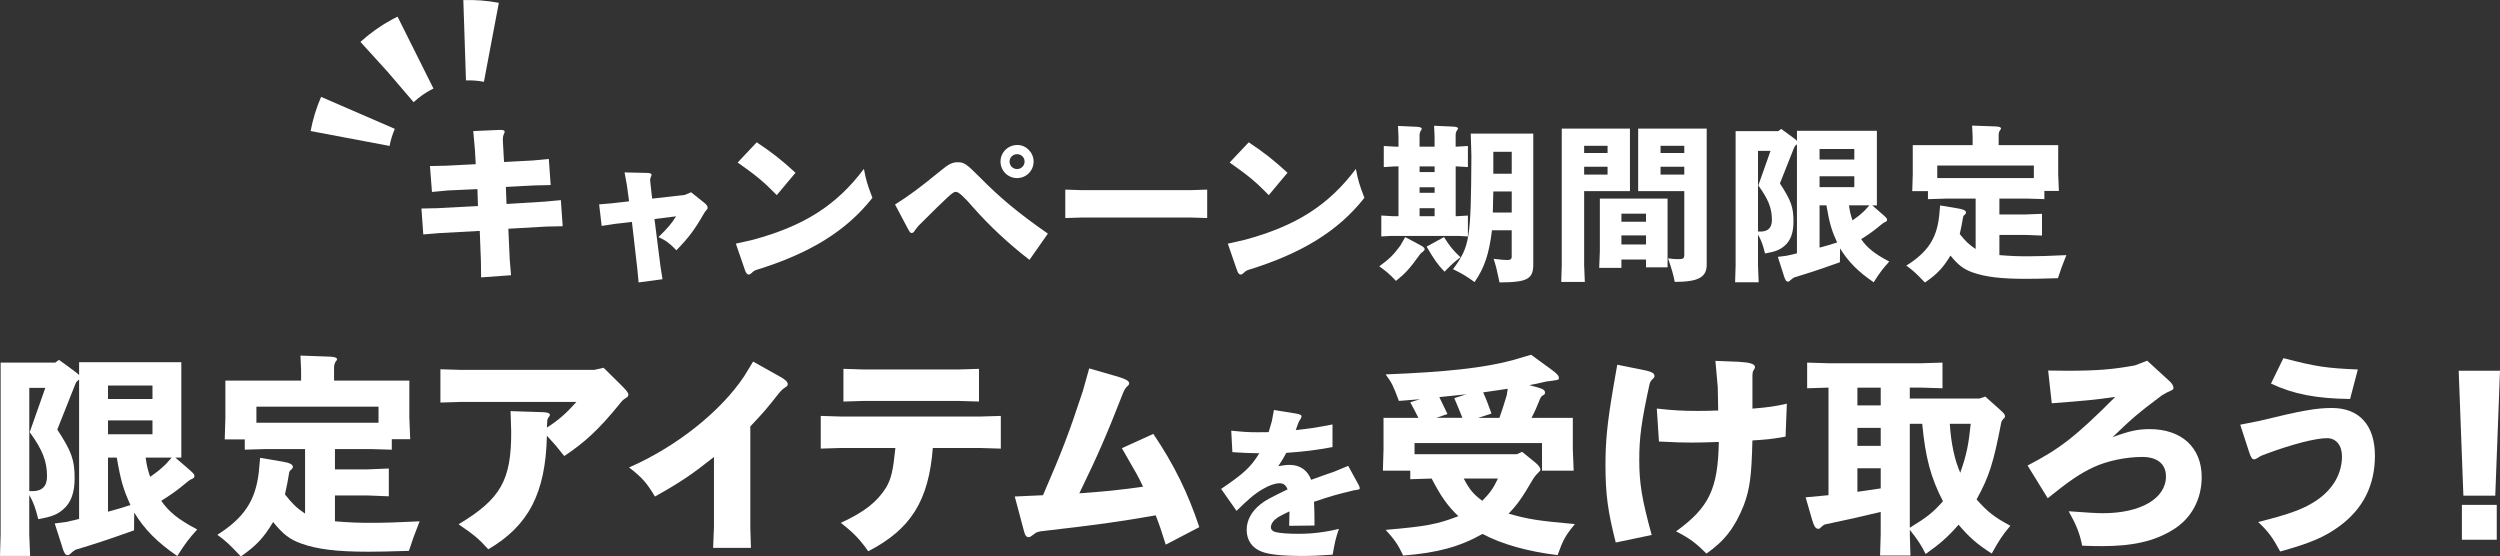 <?xml version="1.0" encoding="utf-8"?>
<!-- Generator: Adobe Illustrator 27.4.1, SVG Export Plug-In . SVG Version: 6.00 Build 0)  -->
<svg version="1.1" id="レイヤー_1" xmlns="http://www.w3.org/2000/svg" xmlns:xlink="http://www.w3.org/1999/xlink" x="0px"
	 y="0px" width="95.604px" height="21.278px" viewBox="0 0 95.604 21.278" style="enable-background:new 0 0 95.604 21.278;"
	 xml:space="preserve">
<rect x="0" y="0" width="95.604" height="21.278" fill="#333333" stroke="none"/>
<style type="text/css">
	.st0{fill:#FFFFFF;}
	.st1{fill:none;stroke:#FFFFFF;stroke-width:3.073;stroke-miterlimit:10;}
	.st2{fill:none;stroke:#FFFFFF;stroke-width:3.073;stroke-miterlimit:10;stroke-dasharray:1.3,1.95;}
</style>
<g>
	<g>
		<g>
			<path class="st0" d="M2.11,13.868l0.146-0.106l0.581,0.425c0.139,0.106,0.155,0.114,0.188,0.164v-0.499h3.909v3.648H6.706
				l0.54,0.466c0.18,0.164,0.188,0.18,0.188,0.246c0,0.041-0.017,0.065-0.082,0.098c-0.082,0.033-0.09,0.041-0.163,0.098
				c-0.467,0.384-0.54,0.434-1.022,0.744c0.294,0.425,0.646,0.711,1.374,1.096c-0.319,0.352-0.45,0.523-0.761,1.014
				c-0.761-0.515-1.268-1.031-1.645-1.661c-0.008,0.352-0.008,0.409-0.008,0.679c-1.006,0.36-1.456,0.507-2.241,0.744
				c-0.082,0.057-0.106,0.065-0.18,0.139c-0.049,0.049-0.082,0.065-0.123,0.065c-0.09,0-0.139-0.082-0.236-0.417l-0.254-0.793
				l0.441-0.057l0.491-0.115v-5.333L3.002,14.53c-0.074,0.065-0.082,0.065-0.123,0.163l-0.688,1.734
				c0.549,0.842,0.663,1.161,0.663,1.864c0,0.548-0.14,0.933-0.434,1.186c-0.237,0.205-0.45,0.287-0.957,0.376
				c-0.106-0.425-0.18-0.638-0.344-0.924v1.513l0.033,0.818H0l0.024-0.818v-6.576H2.11z M1.12,18.775
				c0.041,0.008,0.082,0.008,0.114,0.008c0.377,0,0.564-0.188,0.564-0.564c0-0.573-0.163-1.006-0.662-1.693l0.597-1.693H1.12V18.775
				z M5.831,14.743H4.13v0.515h1.701V14.743z M5.831,16.076H4.13v0.532h1.701V16.076z M4.13,17.499v2.069
				c0.417-0.115,0.482-0.131,0.859-0.254c-0.271-0.597-0.368-0.916-0.523-1.815H4.13z M5.569,17.499
				c0.05,0.343,0.065,0.4,0.172,0.736c0.278-0.196,0.327-0.229,0.589-0.474l0.237-0.262H5.569z"/>
			<path class="st0" d="M8.594,16.804l0.025-0.818v-1.431h2.895v-0.409l-0.024-0.548l1.137,0.041
				c0.172,0.008,0.262,0.041,0.262,0.098c0,0.024-0.008,0.041-0.041,0.074c-0.049,0.073-0.073,0.147-0.073,0.253v0.491h2.879v1.423
				l0.033,0.818h-0.704v0.401l-0.817-0.024h-1.357v0.777h1.242l0.818-0.033v1.063l-0.818-0.033h-1.242v0.99
				c0.629,0.049,0.907,0.057,1.414,0.057c0.523,0,0.933-0.016,1.824-0.057c-0.213,0.54-0.286,0.745-0.409,1.129
				c-0.81,0.024-1.161,0.033-1.546,0.033c-1.193,0-1.946-0.09-2.567-0.311c-0.442-0.155-0.704-0.36-1.08-0.826
				c-0.359,0.605-0.654,0.916-1.235,1.316c-0.441-0.466-0.58-0.597-0.899-0.826c1.03-0.654,1.464-1.316,1.587-2.404l0.049-0.54
				l0.867,0.147c0.254,0.041,0.385,0.106,0.385,0.196c0,0.041-0.017,0.065-0.05,0.098l-0.065,0.057c0,0-0.016,0.033-0.024,0.058
				c-0.065,0.384-0.073,0.441-0.163,0.842c0.277,0.352,0.441,0.515,0.769,0.736v-2.47h-1.488l-0.818,0.024v-0.393H8.594z
				 M14.475,16.166v-0.614h-4.67v0.614H14.475z"/>
			<path class="st0" d="M16.84,14.121l0.785,0.024h5.104l0.353-0.082l0.694,0.687c0.188,0.188,0.254,0.27,0.254,0.343
				c0,0.025-0.017,0.065-0.024,0.074c-0.017,0.017-0.065,0.049-0.139,0.098c-0.058,0.041-0.123,0.115-0.196,0.212
				c-0.753,0.924-1.301,1.439-2.094,1.963c-0.303-0.384-0.352-0.441-0.663-0.777c-0.049,2.192-0.695,3.435-2.241,4.343
				c-0.367-0.409-0.563-0.564-1.137-0.957c1.611-0.965,2.021-1.685,2.013-3.542l-0.024-0.785l1.259,0.041
				c0.155,0.008,0.245,0.041,0.245,0.098c0,0.024-0.008,0.033-0.032,0.073c-0.058,0.074-0.073,0.115-0.073,0.237l-0.009,0.18
				c0.434-0.278,0.729-0.532,1.129-0.981h-4.417l-0.785,0.024V14.121z"/>
			<path class="st0" d="M27.271,20.95l0.032-0.785v-2.69c-0.843,0.67-1.276,0.965-2.257,1.513c-0.312-0.523-0.499-0.736-0.99-1.112
				c1.8-0.785,3.501-2.135,4.4-3.484l0.344-0.564l1.038,0.581c0.205,0.115,0.286,0.196,0.286,0.286c0,0.049-0.024,0.074-0.09,0.115
				c-0.106,0.074-0.139,0.098-0.262,0.246c-0.458,0.581-0.531,0.67-1.079,1.251v3.86l0.024,0.785H27.271z"/>
			<path class="st0" d="M31.387,15.905l0.785,0.024h5.316l0.785-0.024v1.251l-0.785-0.024h-1.816c-0.155,2.02-0.842,3.108-2.47,3.95
				c-0.327-0.466-0.548-0.695-1.047-1.088c0.916-0.425,1.382-0.793,1.742-1.366c0.188-0.343,0.254-0.613,0.344-1.497h-2.069
				l-0.785,0.024V15.905z M32.254,15.356v-1.251l0.785,0.025h3.614l0.785-0.025v1.251l-0.785-0.024h-3.614L32.254,15.356z"/>
			<path class="st0" d="M42.813,14.424c0.253,0.082,0.368,0.147,0.368,0.237c0,0.041-0.017,0.065-0.082,0.123
				c-0.058,0.049-0.09,0.106-0.155,0.253c-0.63,1.611-0.949,2.347-1.669,3.828c1.112-0.082,1.284-0.098,2.438-0.253
				c-0.172-0.368-0.237-0.482-0.81-1.472l1.202-0.548c0.793,1.178,1.316,2.241,1.759,3.566l-1.284,0.67
				c-0.188-0.597-0.229-0.72-0.385-1.121c-1.464,0.254-2.085,0.344-4.416,0.613c-0.14,0.033-0.172,0.049-0.246,0.115
				c-0.098,0.074-0.146,0.106-0.195,0.106c-0.091,0-0.14-0.065-0.188-0.262l-0.344-1.292l1.08-0.049
				c0.728-1.677,0.989-2.364,1.521-3.975l0.246-0.875L42.813,14.424z"/>
			<path class="st0" d="M48.515,16.526c0.049-0.16,0.061-0.203,0.122-0.417l0.08-0.429l0.81,0.129
				c0.19,0.031,0.245,0.061,0.245,0.116c0,0.019-0.012,0.055-0.03,0.086c-0.062,0.086-0.062,0.092-0.104,0.196l-0.086,0.239
				c0.626-0.067,0.724-0.086,1.405-0.214v0.865c-0.675,0.123-1.024,0.166-1.767,0.221c-0.136,0.246-0.153,0.282-0.307,0.509
				c0.221-0.037,0.307-0.049,0.435-0.049c0.393,0,0.688,0.203,0.822,0.571c0.393-0.141,0.454-0.166,0.884-0.313l0.533-0.221
				l0.387,0.705c0.037,0.062,0.055,0.117,0.055,0.153c0,0.025-0.018,0.043-0.055,0.049c-0.013,0.006-0.013,0.006-0.099,0.019
				c-0.049,0-0.086,0.012-0.178,0.037c-0.607,0.147-0.718,0.178-1.417,0.411c0.013,0.38,0.019,0.448,0.019,0.908L49.3,20.108
				l0.012-0.552c-0.35,0.166-0.429,0.209-0.546,0.307c-0.098,0.08-0.165,0.196-0.165,0.3c0,0.086,0.067,0.16,0.178,0.184
				c0.159,0.043,0.509,0.067,0.871,0.067c0.521,0,1.03-0.061,1.552-0.19c-0.117,0.343-0.16,0.521-0.239,0.987
				c-0.534,0.037-0.791,0.049-1.166,0.049c-0.76,0-1.275-0.055-1.552-0.166c-0.368-0.141-0.57-0.436-0.57-0.834
				c0-0.362,0.185-0.706,0.527-0.975c0.178-0.147,0.344-0.233,1.037-0.571c-0.067-0.166-0.153-0.233-0.307-0.233
				c-0.172,0-0.387,0.074-0.639,0.221c-0.307,0.178-0.539,0.375-1.006,0.834l-0.589-0.84c0.878-0.595,1.129-0.828,1.46-1.362
				c-0.49-0.012-0.564-0.012-1.03-0.043l-0.043-0.822c0.46,0.049,0.669,0.061,1,0.061L48.515,16.526z"/>
			<path class="st0" d="M58.011,17.368l0.196-0.09l0.523,0.425c0.114,0.099,0.18,0.196,0.18,0.254c0,0.024-0.017,0.057-0.065,0.098
				c-0.082,0.082-0.114,0.114-0.196,0.229c-0.458,0.777-0.605,0.989-0.957,1.357c0.753,0.221,1.162,0.278,2.535,0.401
				c-0.367,0.442-0.449,0.597-0.662,1.186c-1.112-0.131-2.143-0.417-2.871-0.81c-0.866,0.49-1.741,0.728-3.034,0.826
				c-0.204-0.433-0.335-0.613-0.67-0.981c1.537-0.131,1.971-0.212,2.78-0.523c-0.425-0.409-0.662-0.752-1.022-1.439l-0.817,0.025
				v-0.327h-1.047l0.024-0.818v-1.202h1.333c-0.123-0.245-0.147-0.294-0.311-0.597l0.376-0.115l-0.81,0.065
				c-0.221-0.589-0.27-0.695-0.507-1.014c2.29-0.09,3.737-0.245,4.842-0.54l0.72-0.212l0.752,0.548
				c0.237,0.172,0.311,0.253,0.311,0.335s0,0.082-0.474,0.139c-0.353,0.082-0.417,0.098-0.663,0.139l0.303,0.082
				c0.237,0.065,0.303,0.115,0.303,0.205c0,0.049-0.008,0.065-0.065,0.098c-0.065,0.033-0.082,0.057-0.123,0.139
				c-0.146,0.352-0.163,0.409-0.327,0.728h1.579v1.202l0.032,0.818h-1.21v-1.055h-4.875v0.425H58.011z M55.925,15.978
				c-0.122-0.303-0.147-0.368-0.311-0.752l0.458-0.147l-1.03,0.106c0.131,0.27,0.155,0.319,0.311,0.646l-0.425,0.147H55.925z
				 M55.975,18.3c0.229,0.434,0.367,0.597,0.711,0.851c0.286-0.294,0.417-0.466,0.598-0.851H55.975z M56.719,15.005
				c0.155,0.352,0.172,0.417,0.318,0.81l-0.507,0.164h0.81c0.131-0.384,0.155-0.441,0.278-0.858l0.041-0.254L56.719,15.005z"/>
			<path class="st0" d="M62.713,14.121c0.442,0.082,0.557,0.139,0.557,0.262c0,0.041-0.017,0.065-0.099,0.139
				c-0.049,0.057-0.065,0.082-0.09,0.171c-0.311,1.423-0.393,2.037-0.393,2.887c0,0.908,0.099,1.505,0.475,2.879l-1.374,0.287
				c-0.303-1.178-0.393-1.857-0.393-2.953c0-0.924,0.065-1.603,0.303-3.001l0.147-0.843L62.713,14.121z M66.483,13.835
				c0.434,0.024,0.63,0.082,0.63,0.204c0,0.017-0.008,0.049-0.024,0.074c-0.024,0.041-0.049,0.074-0.049,0.082
				c-0.009,0.016-0.024,0.082-0.024,0.155v1.276c0.604-0.049,0.834-0.082,1.316-0.188l-0.049,1.259
				c-0.564,0.098-0.654,0.106-1.268,0.147c-0.033,1.382-0.099,1.848-0.327,2.47c-0.336,0.851-0.745,1.382-1.432,1.856
				c-0.409-0.409-0.638-0.581-1.161-0.851c1.26-0.908,1.603-1.619,1.636-3.418c-0.45,0.016-0.802,0.024-1.03,0.024
				c-0.36,0-0.639-0.008-1.26-0.041l-0.082-1.26c0.662,0.074,1.022,0.09,1.554,0.09c0.172,0,0.442,0,0.794-0.016l-0.017-0.892
				l-0.09-1.006L66.483,13.835z"/>
			<path class="st0" d="M73.034,20.427l0.024,0.818h-1.161l0.024-0.818v-0.851c-0.916,0.221-1.071,0.254-2.143,0.482
				c-0.074,0.041-0.099,0.065-0.123,0.09c-0.065,0.065-0.073,0.074-0.123,0.074c-0.098,0-0.155-0.082-0.236-0.352l-0.246-0.851
				l0.875-0.082v-4.114l-0.817,0.025v-0.981l0.817,0.024h3.542l0.817-0.024v0.981l-0.817-0.025h-0.434v0.417H75.7l0.221-0.074
				l0.532,0.475c0.188,0.171,0.221,0.204,0.221,0.286c0,0.033-0.017,0.057-0.065,0.098c-0.041,0.049-0.05,0.057-0.074,0.114
				c-0.302,1.57-0.466,2.085-0.948,2.961c0.441,0.491,0.671,0.67,1.292,1.006c-0.303,0.36-0.417,0.532-0.712,1.063
				c-0.572-0.368-0.866-0.629-1.268-1.104c-0.408,0.466-0.695,0.72-1.259,1.121c-0.181-0.36-0.295-0.532-0.605-0.924V20.427z
				 M71.922,14.824H71.03v0.679h0.892V14.824z M71.922,16.363H71.03v0.687h0.892V16.363z M71.922,18.677v-0.769H71.03v0.9
				L71.922,18.677z M73.034,20.182c0.679-0.417,0.883-0.581,1.268-1.014c-0.466-0.9-0.671-1.668-0.793-2.961h-0.475V20.182z
				 M74.563,16.207c0.049,0.761,0.188,1.391,0.4,1.873c0.237-0.67,0.319-1.071,0.401-1.873H74.563z"/>
			<path class="st0" d="M78.324,14.17l0.704,0.008c1.169,0,1.758-0.049,2.617-0.205l0.466-0.18l0.875,0.802
				c0.082,0.082,0.131,0.163,0.131,0.237c0,0.049-0.024,0.074-0.098,0.106c-0.131,0.057-0.181,0.082-0.344,0.18
				c-0.908,0.679-1.17,0.908-1.89,1.603c0.63-0.237,0.966-0.311,1.423-0.311c1.219,0,1.988,0.703,1.988,1.832
				c0,0.859-0.401,1.595-1.104,2.02c-0.703,0.434-1.529,0.622-2.69,0.622c-0.172,0-0.434,0-0.777-0.016
				c-0.09-0.466-0.221-0.793-0.516-1.317c0.777,0.057,1.072,0.074,1.317,0.074c1.439,0,2.404-0.564,2.404-1.407
				c0-0.475-0.335-0.744-0.899-0.744c-0.63,0-1.342,0.147-1.873,0.393c-0.507,0.237-0.94,0.531-1.75,1.186l-0.77-1.251
				c1.243-0.646,1.824-1.096,3.354-2.625c-0.793,0.114-1.063,0.139-2.429,0.245L78.324,14.17z"/>
			<path class="st0" d="M86.379,16.101c1.645-0.401,2.192-0.499,2.798-0.499c1.047,0,1.644,0.662,1.644,1.824
				c0,1.128-0.45,2.028-1.35,2.691c-0.564,0.417-1.12,0.654-2.273,0.973c-0.286-0.532-0.458-0.769-0.843-1.128
				c1.219-0.303,1.767-0.507,2.258-0.843c0.613-0.425,0.948-1.014,0.948-1.668c0-0.417-0.221-0.695-0.572-0.695
				c-0.434,0-1.325,0.229-2.298,0.589c-0.115,0.041-0.213,0.082-0.246,0.098c-0.008,0.008-0.065,0.041-0.146,0.09
				c-0.041,0.024-0.074,0.033-0.106,0.033c-0.065,0-0.123-0.082-0.188-0.294l-0.335-1.031L86.379,16.101z M89.871,15.258
				c-1.3-0.016-2.175-0.188-3.025-0.589l0.475-0.973c1.242,0.327,1.66,0.384,2.846,0.434L89.871,15.258z"/>
			<path class="st0" d="M95.604,14.178l-0.181,4.776h-1.219l-0.18-4.776H95.604z M94.147,19.307h1.333v1.333h-1.333V19.307z"/>
		</g>
	</g>
	<g>
		<g>
			<g>
				<path class="st1" d="M13.388,5.296c0.065-0.344,0.167-0.671,0.301-0.98"/>
				<path class="st2" d="M14.818,2.74c0.561-0.51,1.244-0.879,1.987-1.065"/>
				<path class="st1" d="M17.769,1.539c0.336-0.011,0.678,0.014,1.022,0.079"/>
			</g>
		</g>
		<g>
			<g>
				<path class="st0" d="M16.8,8.914l-0.613,0.051l-0.07-0.991l0.613-0.013l1.548-0.083l-0.02-0.646l-1.125,0.051l-0.614,0.058
					L16.442,6.35l0.613-0.013l1.138-0.058l-0.031-0.55l-0.064-0.716l0.998-0.045h0.031c0.122,0,0.173,0.019,0.173,0.07
					c0,0.019-0.013,0.045-0.025,0.077c-0.032,0.07-0.045,0.115-0.045,0.217v0.051l0.045,0.812l1.1-0.058l0.613-0.058l0.07,0.998
					l-0.613,0.013l-1.1,0.058l0.025,0.652l1.458-0.089l0.62-0.058l0.07,0.998l-0.62,0.013L19.44,8.747l0.052,1.164l0.051,0.614
					l-1.145,0.083l-0.007-0.614l-0.044-1.164L16.8,8.914z"/>
				<path class="st0" d="M23.974,7.085l-0.09-0.492l0.832,0.019c0.141,0,0.198,0.025,0.198,0.07c0,0.025-0.007,0.051-0.02,0.077
					c-0.025,0.058-0.032,0.083-0.032,0.109c0,0.013,0,0.051,0.007,0.102l0.07,0.626l1.246-0.141l0.243-0.102l0.474,0.377
					c0.114,0.09,0.159,0.147,0.159,0.211c0,0.032-0.006,0.051-0.038,0.083c-0.063,0.07-0.07,0.083-0.115,0.16
					c-0.332,0.582-0.569,0.901-1.042,1.387c-0.274-0.281-0.396-0.371-0.685-0.505c0.353-0.345,0.499-0.511,0.672-0.793l-0.825,0.103
					l0.23,1.816l0.077,0.486L24.421,10.8l-0.044-0.473l-0.211-1.841l-0.659,0.077l-0.498,0.077l-0.097-0.825l0.474-0.039
					l0.671-0.077L23.974,7.085z"/>
				<path class="st0" d="M28.792,9.17c1.963-0.531,3.203-1.324,4.245-2.711c0.083,0.435,0.128,0.588,0.326,1.106
					c-0.991,1.259-2.379,2.123-4.456,2.762c-0.039,0.02-0.077,0.032-0.083,0.045c-0.014,0.006-0.039,0.026-0.077,0.064
					c-0.045,0.045-0.09,0.064-0.115,0.064c-0.058,0-0.103-0.051-0.146-0.179L28.14,9.317L28.792,9.17z M28.938,5.442
					c0.602,0.403,0.915,0.646,1.483,1.164l-0.716,0.856c-0.505-0.518-0.786-0.748-1.496-1.247L28.938,5.442z"/>
				<path class="st0" d="M34.228,7.821c0.562-0.358,0.896-0.601,1.758-1.304c0.281-0.237,0.441-0.313,0.634-0.313
					c0.249,0,0.332,0.058,0.831,0.556c0.806,0.818,1.477,1.375,2.621,2.174l-0.703,1.004c-0.787-0.607-1.528-1.298-2.148-2.001
					c-0.377-0.435-0.562-0.601-0.671-0.601c-0.109,0-0.23,0.108-1.413,1.285c-0.07,0.083-0.128,0.154-0.147,0.186
					c-0.051,0.077-0.076,0.103-0.128,0.103c-0.051,0-0.07-0.026-0.179-0.23L34.228,7.821z M39.527,6.177
					c0,0.352-0.281,0.633-0.633,0.633s-0.633-0.281-0.633-0.633c0-0.352,0.288-0.633,0.646-0.633
					C39.246,5.544,39.527,5.839,39.527,6.177z M38.607,6.177c0,0.16,0.128,0.288,0.287,0.288c0.16,0,0.288-0.128,0.288-0.288
					c0-0.16-0.128-0.281-0.288-0.281C38.735,5.896,38.607,6.024,38.607,6.177z"/>
				<path class="st0" d="M40.738,8.338V7.251l0.614,0.02h4.2l0.613-0.02v1.087l-0.613-0.019h-4.2L40.738,8.338z"/>
				<path class="st0" d="M47.606,9.17c1.963-0.531,3.203-1.324,4.245-2.711c0.083,0.435,0.128,0.588,0.326,1.106
					c-0.991,1.259-2.379,2.123-4.456,2.762c-0.039,0.02-0.077,0.032-0.083,0.045c-0.014,0.006-0.039,0.026-0.077,0.064
					c-0.045,0.045-0.09,0.064-0.115,0.064c-0.058,0-0.103-0.051-0.146-0.179l-0.346-1.003L47.606,9.17z M47.753,5.442
					c0.602,0.403,0.915,0.646,1.483,1.164l-0.716,0.856c-0.505-0.518-0.786-0.748-1.496-1.247L47.753,5.442z"/>
				<path class="st0" d="M54.242,9.336c0.192,0.102,0.237,0.134,0.237,0.198c0,0.032-0.02,0.051-0.064,0.089
					c-0.045,0.032-0.058,0.045-0.103,0.09c-0.402,0.562-0.556,0.729-0.927,1.029c-0.256-0.269-0.377-0.371-0.64-0.557
					c0.384-0.281,0.537-0.428,0.806-0.792l0.186-0.326L54.242,9.336z M55.707,5.608l0.428-0.025v0.806l-0.428-0.026h-0.039v1.905
					h0.052l0.415-0.025v0.799l-0.339-0.02h-2.628l-0.345,0.02V8.242l0.429,0.025h0.229V6.363h-0.134l-0.429,0.026V5.583l0.429,0.025
					h0.134V5.244l-0.019-0.428l0.709,0.032c0.135,0.006,0.198,0.032,0.198,0.077c0,0.02-0.006,0.032-0.025,0.058
					c-0.038,0.058-0.058,0.115-0.058,0.198v0.428h0.575V5.231l-0.019-0.422l0.709,0.032c0.141,0.006,0.205,0.025,0.205,0.077
					c0,0.019-0.007,0.032-0.032,0.058c-0.038,0.058-0.058,0.109-0.058,0.192v0.441H55.707z M54.862,6.363h-0.575V6.58h0.575V6.363z
					 M54.862,7.162h-0.575v0.211h0.575V7.162z M54.862,7.961h-0.575v0.307h0.575V7.961z M55.221,9.067
					c0.236,0.371,0.346,0.505,0.633,0.773c-0.23,0.167-0.332,0.262-0.613,0.55c-0.269-0.281-0.384-0.447-0.685-0.959L55.221,9.067z
					 M58.635,5.11v4.968c0.007,0.595-0.211,0.716-1.291,0.722c-0.103-0.492-0.135-0.626-0.225-0.901
					c0.295,0.032,0.416,0.045,0.531,0.045c0.108,0,0.16-0.039,0.16-0.122V8.805h-0.755c-0.108,0.895-0.281,1.426-0.665,1.982
					c-0.319-0.23-0.479-0.326-0.824-0.492c0.646-0.882,0.684-1.138,0.703-4.328L56.244,5.11H58.635z M57.811,7.321h-0.704
					l-0.019,0.806h0.723V7.321z M57.811,5.806h-0.704v0.837h0.704V5.806z"/>
				<path class="st0" d="M62.332,7.309H60.58v2.833l0.026,0.639h-0.902l0.02-0.639V4.918h2.608V7.309z M61.476,5.851V5.576H60.58
					v0.275H61.476z M61.476,6.676v-0.3H60.58v0.3H61.476z M62.946,10.224v-0.3h-0.94v0.319h-0.85l0.025-0.639V7.596h2.589v2.628
					H62.946z M62.946,8.479V8.172h-0.94v0.307H62.946z M62.006,9.348h0.94V9.003h-0.94V9.348z M62.646,7.309V4.918h2.621v5.191
					c0.007,0.493-0.319,0.671-1.221,0.671c-0.064-0.313-0.103-0.441-0.256-0.901c0.153,0.025,0.281,0.032,0.384,0.032
					c0.204,0,0.236-0.025,0.236-0.185V7.309H62.646z M64.41,5.851V5.576h-0.908v0.275H64.41z M63.502,6.376v0.3h0.908v-0.3H63.502z"
					/>
				<path class="st0" d="M68.003,5.014l0.115-0.083l0.454,0.333c0.108,0.083,0.122,0.09,0.147,0.128v-0.39h3.056v2.852h-0.179
					l0.422,0.365c0.141,0.127,0.146,0.141,0.146,0.191c0,0.032-0.013,0.051-0.063,0.077c-0.063,0.025-0.07,0.032-0.128,0.077
					c-0.364,0.3-0.422,0.339-0.799,0.582c0.229,0.333,0.505,0.556,1.074,0.857c-0.25,0.275-0.353,0.409-0.595,0.792
					c-0.595-0.403-0.991-0.805-1.285-1.298c-0.007,0.275-0.007,0.32-0.007,0.531c-0.786,0.281-1.138,0.396-1.752,0.582
					c-0.063,0.044-0.083,0.051-0.141,0.108c-0.038,0.039-0.063,0.051-0.096,0.051c-0.07,0-0.108-0.064-0.186-0.326l-0.198-0.62
					l0.346-0.045l0.384-0.089V5.519L68.7,5.531c-0.058,0.051-0.063,0.051-0.096,0.128l-0.537,1.355
					c0.429,0.659,0.518,0.908,0.518,1.458c0,0.429-0.108,0.729-0.339,0.927c-0.186,0.16-0.352,0.224-0.748,0.294
					c-0.083-0.333-0.141-0.499-0.269-0.722v1.183l0.025,0.639h-0.901l0.02-0.639v-5.14H68.003z M67.229,8.85
					c0.032,0.006,0.064,0.006,0.09,0.006c0.294,0,0.441-0.147,0.441-0.441c0-0.447-0.128-0.786-0.519-1.323l0.467-1.323h-0.479V8.85
					z M70.912,5.698h-1.329v0.403h1.329V5.698z M70.912,6.74h-1.329v0.416h1.329V6.74z M69.583,7.852V9.47
					c0.325-0.089,0.377-0.103,0.671-0.198c-0.211-0.467-0.288-0.716-0.409-1.419H69.583z M70.708,7.852
					c0.038,0.269,0.051,0.313,0.134,0.576c0.218-0.154,0.256-0.179,0.461-0.371l0.186-0.205H70.708z"/>
				<path class="st0" d="M73.127,7.309l0.02-0.639V5.55h2.29V5.231l-0.02-0.428l0.899,0.032c0.136,0.006,0.207,0.032,0.207,0.077
					c0,0.019-0.007,0.032-0.032,0.058c-0.039,0.058-0.059,0.115-0.059,0.198V5.55h2.277v1.113l0.026,0.639H78.18v0.313l-0.647-0.02
					h-1.073v0.607h0.982l0.647-0.025v0.831l-0.647-0.025h-0.982v0.773c0.498,0.039,0.718,0.045,1.119,0.045
					c0.414,0,0.737-0.013,1.442-0.045c-0.168,0.422-0.227,0.582-0.323,0.882c-0.641,0.019-0.919,0.025-1.223,0.025
					c-0.945,0-1.54-0.07-2.032-0.243c-0.349-0.122-0.556-0.281-0.854-0.646c-0.285,0.473-0.518,0.716-0.978,1.03
					c-0.349-0.365-0.459-0.467-0.711-0.646c0.814-0.511,1.158-1.029,1.255-1.88l0.039-0.422l0.686,0.115
					c0.2,0.032,0.304,0.083,0.304,0.153c0,0.032-0.013,0.051-0.038,0.077l-0.052,0.045c0,0-0.014,0.025-0.02,0.045
					c-0.052,0.3-0.059,0.345-0.13,0.658c0.22,0.275,0.35,0.403,0.608,0.576V7.596h-1.178l-0.646,0.02V7.309H73.127z M77.778,6.81
					V6.331h-3.694V6.81H77.778z"/>
			</g>
		</g>
	</g>
</g>
</svg>
